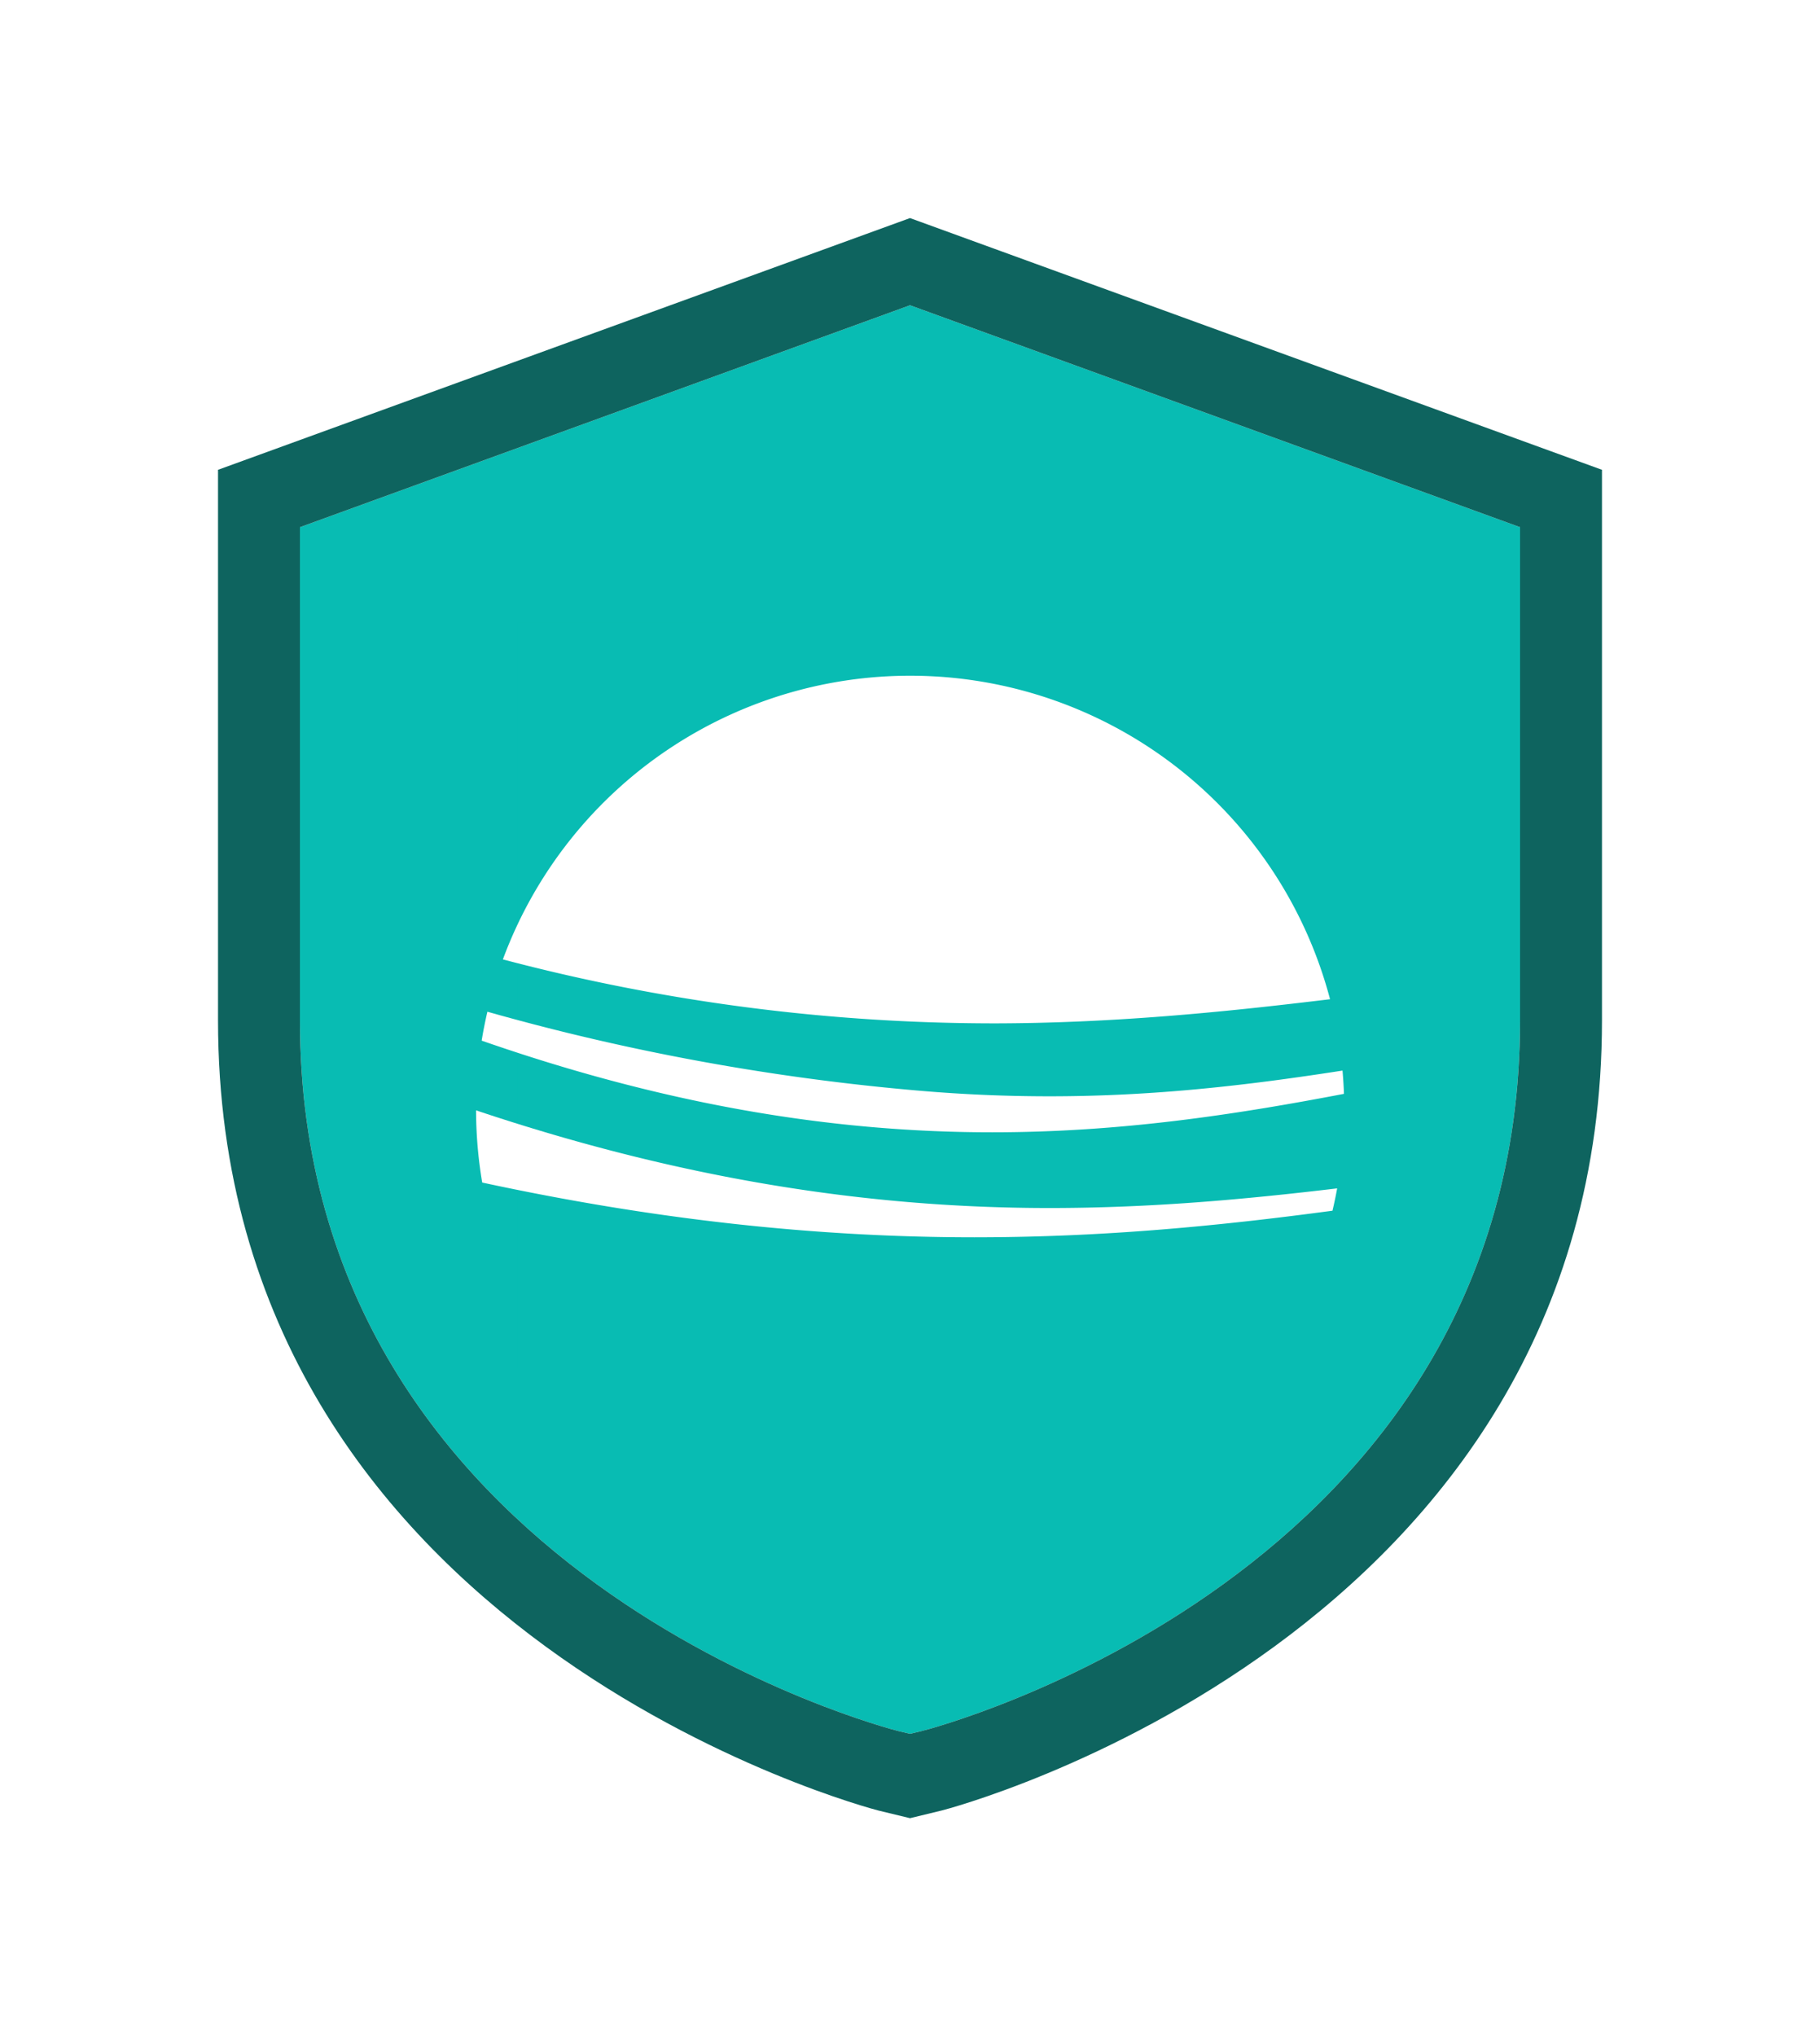 <svg xmlns="http://www.w3.org/2000/svg" xmlns:xlink="http://www.w3.org/1999/xlink" width="375.652" height="420.178" viewBox="0 0 375.652 420.178">
  <defs>
    <filter id="Path_55187_-_Outline" x="0" y="0" width="375.652" height="420.178" filterUnits="userSpaceOnUse">
      <feOffset input="SourceAlpha"/>
      <feGaussianBlur stdDeviation="15" result="blur"/>
      <feFlood flood-opacity="0.122"/>
      <feComposite operator="in" in2="blur"/>
      <feComposite in="SourceGraphic"/>
    </filter>
    <clipPath id="clip-path">
      <rect id="Rectangle_1317" data-name="Rectangle 1317" width="179.131" height="115.878" fill="#fff"/>
    </clipPath>
  </defs>
  <g id="Group_3298" data-name="Group 3298" transform="translate(-772.174 -236.646)">
    <g id="_x31_9_Private_Storage" transform="translate(833.174 334.992)">
      <path id="Path_55187" data-name="Path 55187" d="M129.917,1.936,4,47.73V149.515c0,115.014,122.187,146.3,123.417,146.606l2.5.6,2.5-.6c1.23-.307,123.417-31.592,123.417-146.606V47.73Zm-20.986,204.39L59.54,156.934,74.378,142.1l34.553,34.553,76.526-76.526,14.838,14.838Z" transform="translate(-3.091 -37.289)" fill="#08bcb3"/>
      <g transform="matrix(1, 0, 0, 1, -61, -98.35)" filter="url(#Path_55187_-_Outline)">
        <path id="Path_55187_-_Outline-2" data-name="Path 55187 - Outline" d="M126.826-1.354.909,44.441V146.226c0,115.014,122.187,146.3,123.417,146.606l2.5.6,2.5-.6c1.23-.307,123.417-31.592,123.417-146.606V44.441L126.826-1.354M105.84,203.036,56.448,153.645l14.838-14.838L105.84,173.36l76.526-76.526L197.2,111.672,105.84,203.036M126.826-19.346,269.652,32.6V146.226c0,127.478-134.862,162.67-136.224,163.01l-6.6,1.6-6.474-1.566C118.862,308.9-16,273.7-16,146.226V32.6Z" transform="translate(61 64.35)" fill="#0e645f"/>
      </g>
      <rect id="Rectangle_1395" data-name="Rectangle 1395" width="161" height="154" transform="translate(45.826 30.008)" fill="#08bcb3"/>
    </g>
    <g id="Group_3271" data-name="Group 3271" transform="translate(870.435 376.084)">
      <g id="Group_2986" data-name="Group 2986" transform="translate(0 0)" clip-path="url(#clip-path)">
        <path id="Path_55149" data-name="Path 55149" d="M106.279,78.739c26.332,0,49.988-3.608,72.6-7.935q-.089-2.416-.3-4.8c-19.314,3-38.692,5.306-60.5,5.306-8.952,0-17.729-.377-26.837-1.153a476.646,476.646,0,0,1-89.159-16.3c-.456,1.967-.859,3.953-1.182,5.968C37.64,72.616,72.006,78.739,106.269,78.739Z" transform="translate(0.257 15.474)" fill="#fff"/>
        <path id="Path_55150" data-name="Path 55150" d="M105.091,71.738c24.762,0,47.756-2.288,69.935-4.986A89.629,89.629,0,0,0,4.3,58.535a397.2,397.2,0,0,0,100.767,13.2Z" transform="translate(1.236 0)" fill="#fff"/>
        <path id="Path_55151" data-name="Path 55151" d="M102.949,95.86c26.755,0,50.86-2.406,73.817-5.487q.543-2.28.965-4.607c-18.76,2.24-38.272,4.053-59.377,4.053h-.005C79.29,89.817,40.692,83.294,0,69.668A90.144,90.144,0,0,0,1.268,84.562c35.256,7.6,68.684,11.3,101.66,11.3Z" transform="translate(0 20.018)" fill="#fff"/>
      </g>
    </g>
  </g>
</svg>
